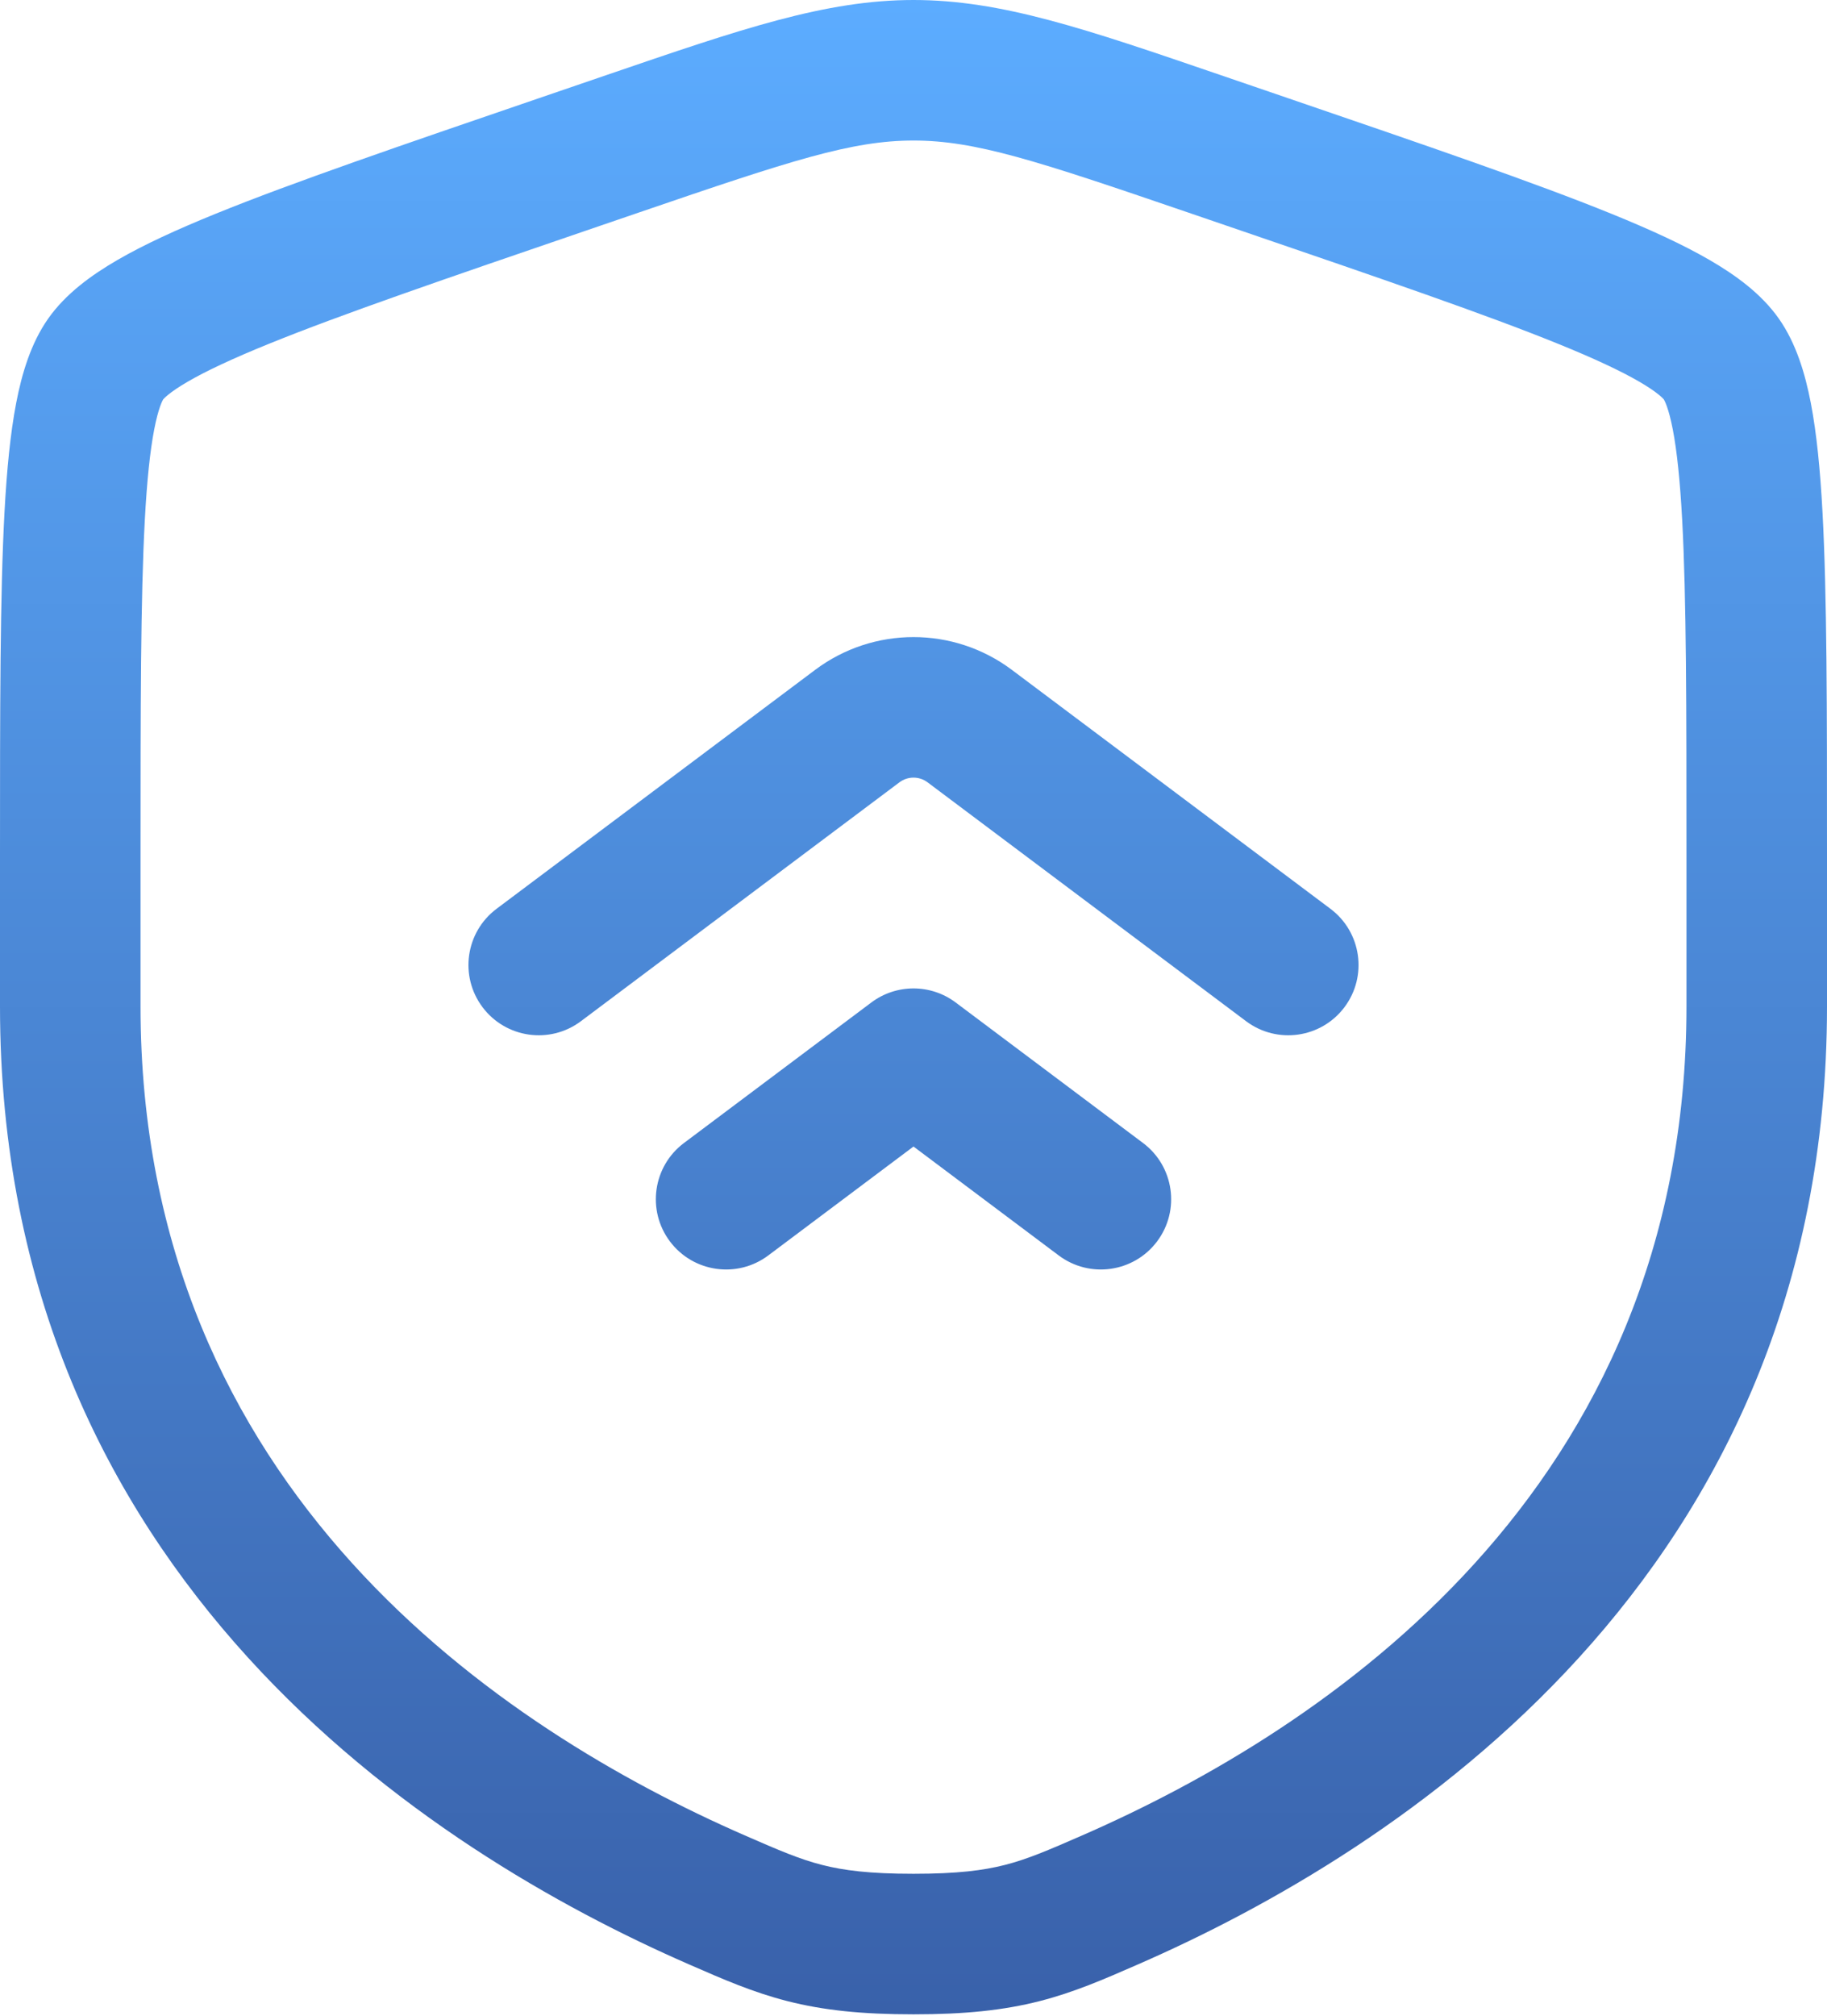 <?xml version="1.0" encoding="UTF-8"?> <svg xmlns="http://www.w3.org/2000/svg" width="360" height="397" viewBox="0 0 360 397" fill="none"> <path d="M262.154 178.967L199.385 131.919C187.897 123.309 172.103 123.309 160.615 131.919L97.846 178.967C91.728 183.552 90.489 192.225 95.077 198.339C99.665 204.453 108.344 205.692 114.462 201.107L177.231 154.059C178.872 152.829 181.128 152.829 182.769 154.059L245.538 201.107C251.656 205.692 260.335 204.453 264.923 198.339C269.511 192.225 268.271 183.552 262.154 178.967Z" fill="url(#paint0_linear_52_89)"></path> <path d="M225.231 225.092L188.308 197.417C183.385 193.727 176.615 193.727 171.692 197.417L134.769 225.092C128.652 229.677 127.412 238.351 132 244.465C136.588 250.579 145.267 251.818 151.385 247.232L180 225.784L208.615 247.232C214.733 251.818 223.412 250.579 228 244.465C232.588 238.351 231.348 229.677 225.231 225.092Z" fill="url(#paint1_linear_52_89)"></path> <path fill-rule="evenodd" clip-rule="evenodd" d="M180 0C162.692 0 146.166 5.657 119.509 14.781L106.079 19.375C78.731 28.731 57.626 35.951 42.517 42.085C34.907 45.175 28.364 48.167 23.095 51.225C18.025 54.168 12.938 57.838 9.482 62.759C6.067 67.623 4.3 73.602 3.19 79.358C2.037 85.342 1.341 92.521 0.892 100.763C0 117.128 0 139.548 0 168.628V198.18C0 310.745 85.071 364.714 135.662 386.8L136.162 387.018C142.435 389.758 148.331 392.333 155.107 394.066C162.26 395.896 169.86 396.679 180 396.679C190.14 396.679 197.74 395.896 204.893 394.066C211.668 392.333 217.565 389.758 223.838 387.018L224.338 386.8C274.929 364.714 360 310.745 360 198.18V168.631C360 139.55 360 117.129 359.108 100.763C358.659 92.521 357.963 85.342 356.81 79.358C355.7 73.602 353.933 67.623 350.518 62.759C347.062 57.838 341.975 54.168 336.905 51.225C331.636 48.167 325.093 45.175 317.483 42.085C302.374 35.951 281.268 28.73 253.921 19.375L240.491 14.781C213.834 5.657 197.308 0 180 0ZM126.104 41.777C155.91 31.58 167.857 27.675 180 27.675C192.143 27.675 204.09 31.58 233.896 41.777L244.471 45.394C272.396 54.947 292.761 61.92 307.06 67.725C314.197 70.622 319.368 73.051 322.998 75.157C324.79 76.197 326.025 77.056 326.849 77.725C327.548 78.293 327.814 78.615 327.853 78.662C327.888 78.719 328.118 79.103 328.441 80.01C328.81 81.045 329.219 82.529 329.618 84.595C330.424 88.777 331.035 94.52 331.457 102.268C332.303 117.788 332.308 139.453 332.308 169.126V198.18C332.308 293.661 260.863 340.654 213.253 361.439C206.395 364.433 202.435 366.127 198.026 367.255C193.815 368.332 188.677 369.003 180 369.003C171.323 369.003 166.185 368.332 161.974 367.255C157.565 366.127 153.605 364.433 146.747 361.439C99.136 340.654 27.692 293.661 27.692 198.18V169.126C27.692 139.453 27.697 117.788 28.543 102.268C28.965 94.52 29.576 88.777 30.382 84.595C30.781 82.529 31.19 81.045 31.559 80.01C31.882 79.103 32.111 78.72 32.147 78.662C32.185 78.615 32.452 78.293 33.151 77.725C33.975 77.056 35.21 76.197 37.002 75.157C40.632 73.051 45.803 70.622 52.94 67.725C67.239 61.92 87.604 54.947 115.529 45.394L126.104 41.777Z" fill="url(#paint2_linear_52_89)"></path> <defs> <linearGradient id="paint0_linear_52_89" x1="180" y1="0" x2="180" y2="396.679" gradientUnits="userSpaceOnUse"> <stop stop-color="#5CACFF"></stop> <stop offset="1" stop-color="#3961AA"></stop> </linearGradient> <linearGradient id="paint1_linear_52_89" x1="180" y1="0" x2="180" y2="396.679" gradientUnits="userSpaceOnUse"> <stop stop-color="#5CACFF"></stop> <stop offset="1" stop-color="#3961AA"></stop> </linearGradient> <linearGradient id="paint2_linear_52_89" x1="180" y1="0" x2="180" y2="396.679" gradientUnits="userSpaceOnUse"> <stop stop-color="#5CACFF"></stop> <stop offset="1" stop-color="#3961AA"></stop> </linearGradient> </defs> </svg> 